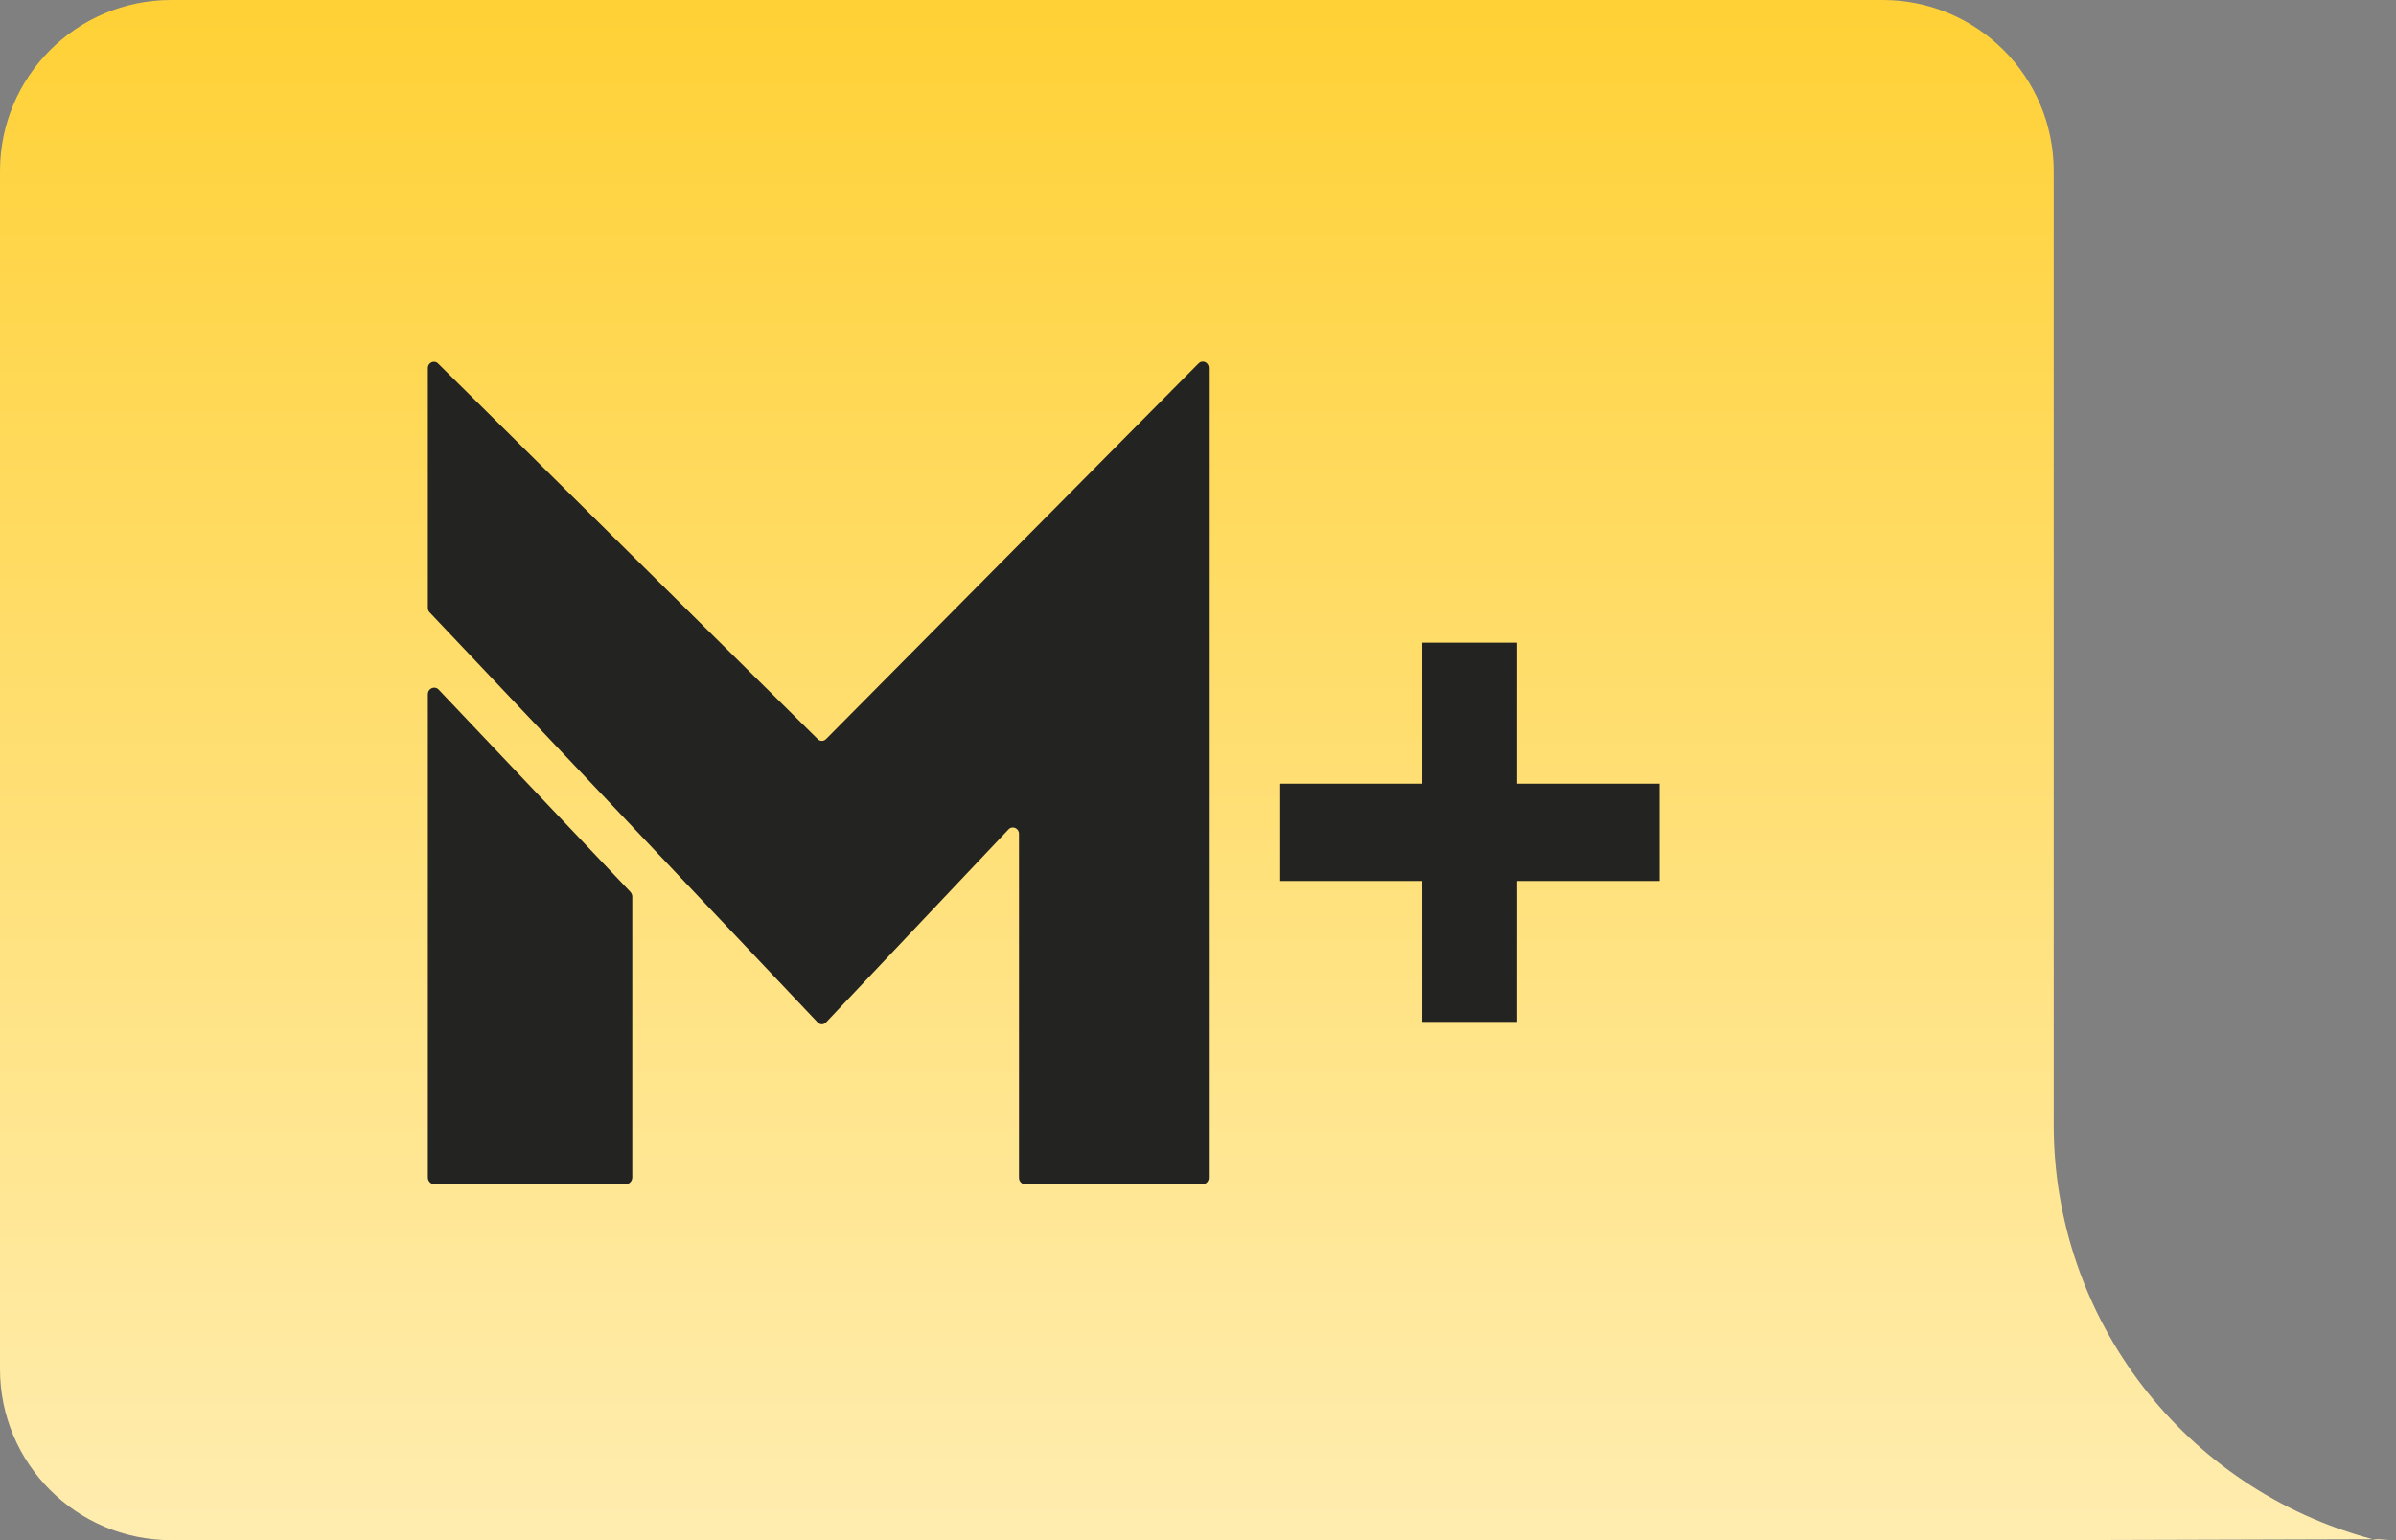 <svg width="28" height="18" viewBox="0 0 28 18" fill="none" xmlns="http://www.w3.org/2000/svg">
<rect x="0" y="0" width="28" height="18" fill="#808080" stroke="none"/>
<path d="M22 0C23.105 3.83966e-05 24 0.895 24 2V13.145C24 15.418 25.53 17.406 27.727 17.989L24 18H2C0.895 18 8.0536e-09 17.105 0 16V2C0 0.895 0.895 0 2 0H22ZM27.806 17.997C27.779 17.999 27.752 17.996 27.727 17.989H27.916L27.806 17.997Z" fill="url(#paint0_linear_5329_16933)"/>
<g clip-path="url(#clip0_5329_16933)">
<path d="M5.126 8.059C5.079 8.011 5 8.046 5 8.114V13.76C5 13.804 5.034 13.84 5.076 13.84H7.312C7.354 13.84 7.389 13.804 7.389 13.76V10.48C7.389 10.459 7.38 10.438 7.366 10.423L5.126 8.059Z" fill="#232321"/>
<path d="M14.007 4.247L9.654 8.637C9.626 8.666 9.582 8.666 9.555 8.637L5.121 4.25C5.077 4.203 5 4.236 5 4.302V7.105C5 7.125 5.007 7.144 5.021 7.157L9.553 11.947L9.557 11.951C9.57 11.963 9.586 11.971 9.604 11.971C9.622 11.971 9.638 11.963 9.651 11.951L9.655 11.947L11.786 9.693C11.831 9.646 11.908 9.679 11.908 9.745V13.765C11.908 13.806 11.94 13.84 11.979 13.84H14.055C14.094 13.84 14.126 13.806 14.126 13.765V7.223V4.3C14.126 4.234 14.051 4.201 14.007 4.248L14.007 4.247Z" fill="#232321"/>
</g>
<path d="M16.621 11.943V10.296H14.961V9.159H16.621V7.511H17.728V9.159H19.393V10.296H17.728V11.943H16.621Z" fill="#232321"/>
<defs>
<linearGradient id="paint0_linear_5329_16933" x1="13.958" y1="0" x2="13.958" y2="18" gradientUnits="userSpaceOnUse">
<stop stop-color="#FFD136"/>
<stop offset="1" stop-color="#FFEDB0"/>
</linearGradient>
<clipPath id="clip0_5329_16933">
<rect width="9.225" height="10.332" fill="white" transform="translate(5 4)"/>
</clipPath>
</defs>
</svg>
